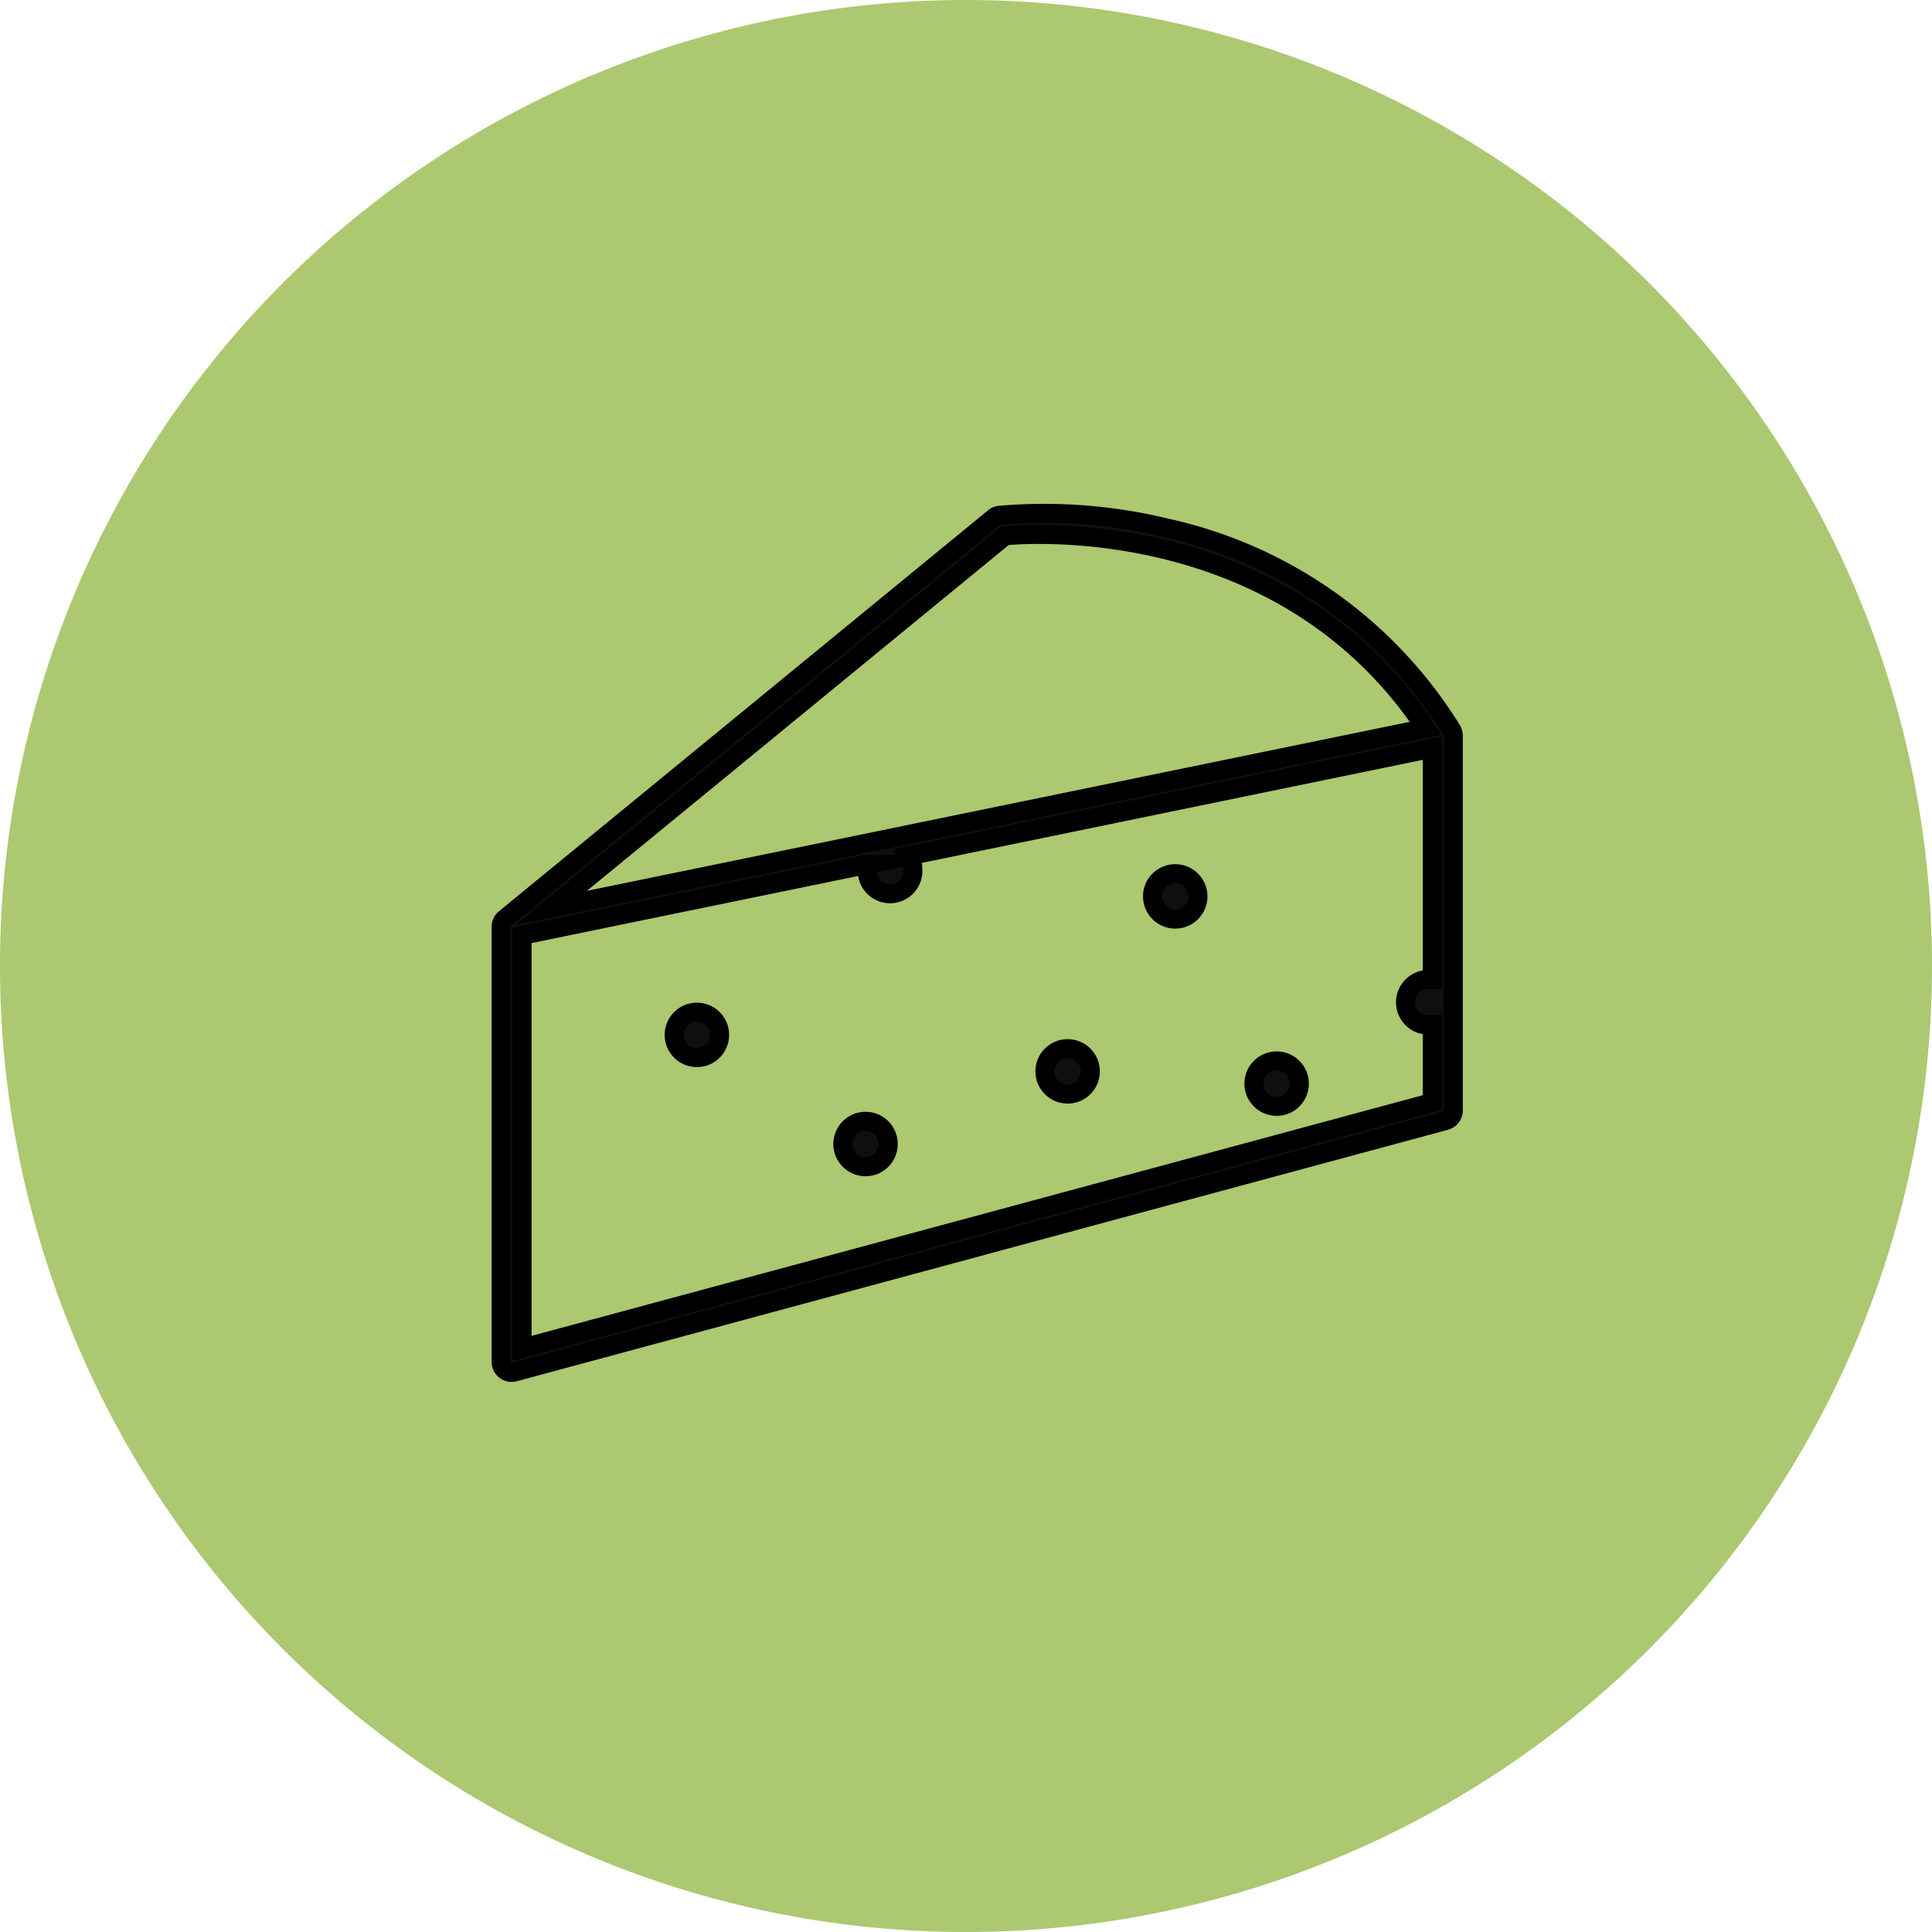 <?xml version="1.0" encoding="UTF-8"?> <svg xmlns="http://www.w3.org/2000/svg" xmlns:xlink="http://www.w3.org/1999/xlink" width="76.178" height="76.178" viewBox="0 0 76.178 76.178"><defs><clipPath id="a"><rect width="76.178" height="76.178" transform="translate(0 0)" fill="none"></rect></clipPath></defs><g transform="translate(0 0)" clip-path="url(#a)"><path d="M76.178,38.089A38.089,38.089,0,1,0,38.089,76.178,38.089,38.089,0,0,0,76.178,38.089" fill="#acc870"></path><path d="M57.239,28.781a17.7,17.7,0,0,0-11.213-7.955,20.414,20.414,0,0,0-6.615-.508.408.408,0,0,0-.211.09L19.909,36.223l0,0a.416.416,0,0,0-.149.317V53.7a.413.413,0,0,0,.413.413.4.4,0,0,0,.108-.014l36.716-9.915a.413.413,0,0,0,.305-.4V29a.508.508,0,0,0-.061-.217M39.627,21.126c1.177-.108,11.055-.732,16.587,7.589L21.727,35.8ZM56.474,43.471l-35.89,9.692V36.879l13.632-2.8a.93.93,0,0,0-.017.176.9.9,0,1,0,1.792,0,.886.886,0,0,0-.16-.508L56.474,29.5v9.132c-.024,0-.046-.007-.07-.007a.9.9,0,1,0,0,1.792c.024,0,.046-.005.07-.007Z" fill="#0f0f0d"></path><path d="M57.239,28.781a17.7,17.7,0,0,0-11.213-7.955,20.414,20.414,0,0,0-6.615-.508.408.408,0,0,0-.211.09L19.909,36.223l0,0a.416.416,0,0,0-.149.317V53.7a.413.413,0,0,0,.413.413.4.4,0,0,0,.108-.014l36.716-9.915a.413.413,0,0,0,.305-.4V29A.508.508,0,0,0,57.239,28.781ZM39.627,21.126c1.177-.108,11.055-.732,16.587,7.589L21.727,35.8ZM56.474,43.471l-35.89,9.692V36.879l13.632-2.8a.93.93,0,0,0-.017.176.9.9,0,1,0,1.792,0,.886.886,0,0,0-.16-.508L56.474,29.5v9.132c-.024,0-.046-.007-.07-.007a.9.9,0,1,0,0,1.792c.024,0,.046-.005.07-.007Z" fill="none" stroke="#000" stroke-miterlimit="10" stroke-width="0.75"></path><path d="M27.478,39.909a.9.9,0,1,0,.9.9.9.9,0,0,0-.9-.9" fill="#0f0f0d"></path><circle cx="0.896" cy="0.896" r="0.896" transform="translate(26.582 39.909)" fill="none" stroke="#000" stroke-miterlimit="10" stroke-width="0.75"></circle><path d="M50.337,41.831a.9.9,0,1,0,.9.9.9.9,0,0,0-.9-.9" fill="#0f0f0d"></path><circle cx="0.896" cy="0.896" r="0.896" transform="translate(49.441 41.831)" fill="none" stroke="#000" stroke-miterlimit="10" stroke-width="0.75"></circle><path d="M46.339,34.448a.9.9,0,1,0,.9.9.9.9,0,0,0-.9-.9" fill="#0f0f0d"></path><circle cx="0.896" cy="0.896" r="0.896" transform="translate(45.443 34.448)" fill="none" stroke="#000" stroke-miterlimit="10" stroke-width="0.75"></circle><path d="M42.1,41.348a.9.9,0,1,0,.9.9.9.9,0,0,0-.9-.9" fill="#0f0f0d"></path><circle cx="0.896" cy="0.896" r="0.896" transform="translate(41.2 41.348)" fill="none" stroke="#000" stroke-miterlimit="10" stroke-width="0.75"></circle><path d="M34.128,44.212a.9.9,0,1,0,.9.9.9.9,0,0,0-.9-.9" fill="#0f0f0d"></path><circle cx="0.896" cy="0.896" r="0.896" transform="translate(33.232 44.212)" fill="none" stroke="#000" stroke-miterlimit="10" stroke-width="0.75"></circle></g></svg> 